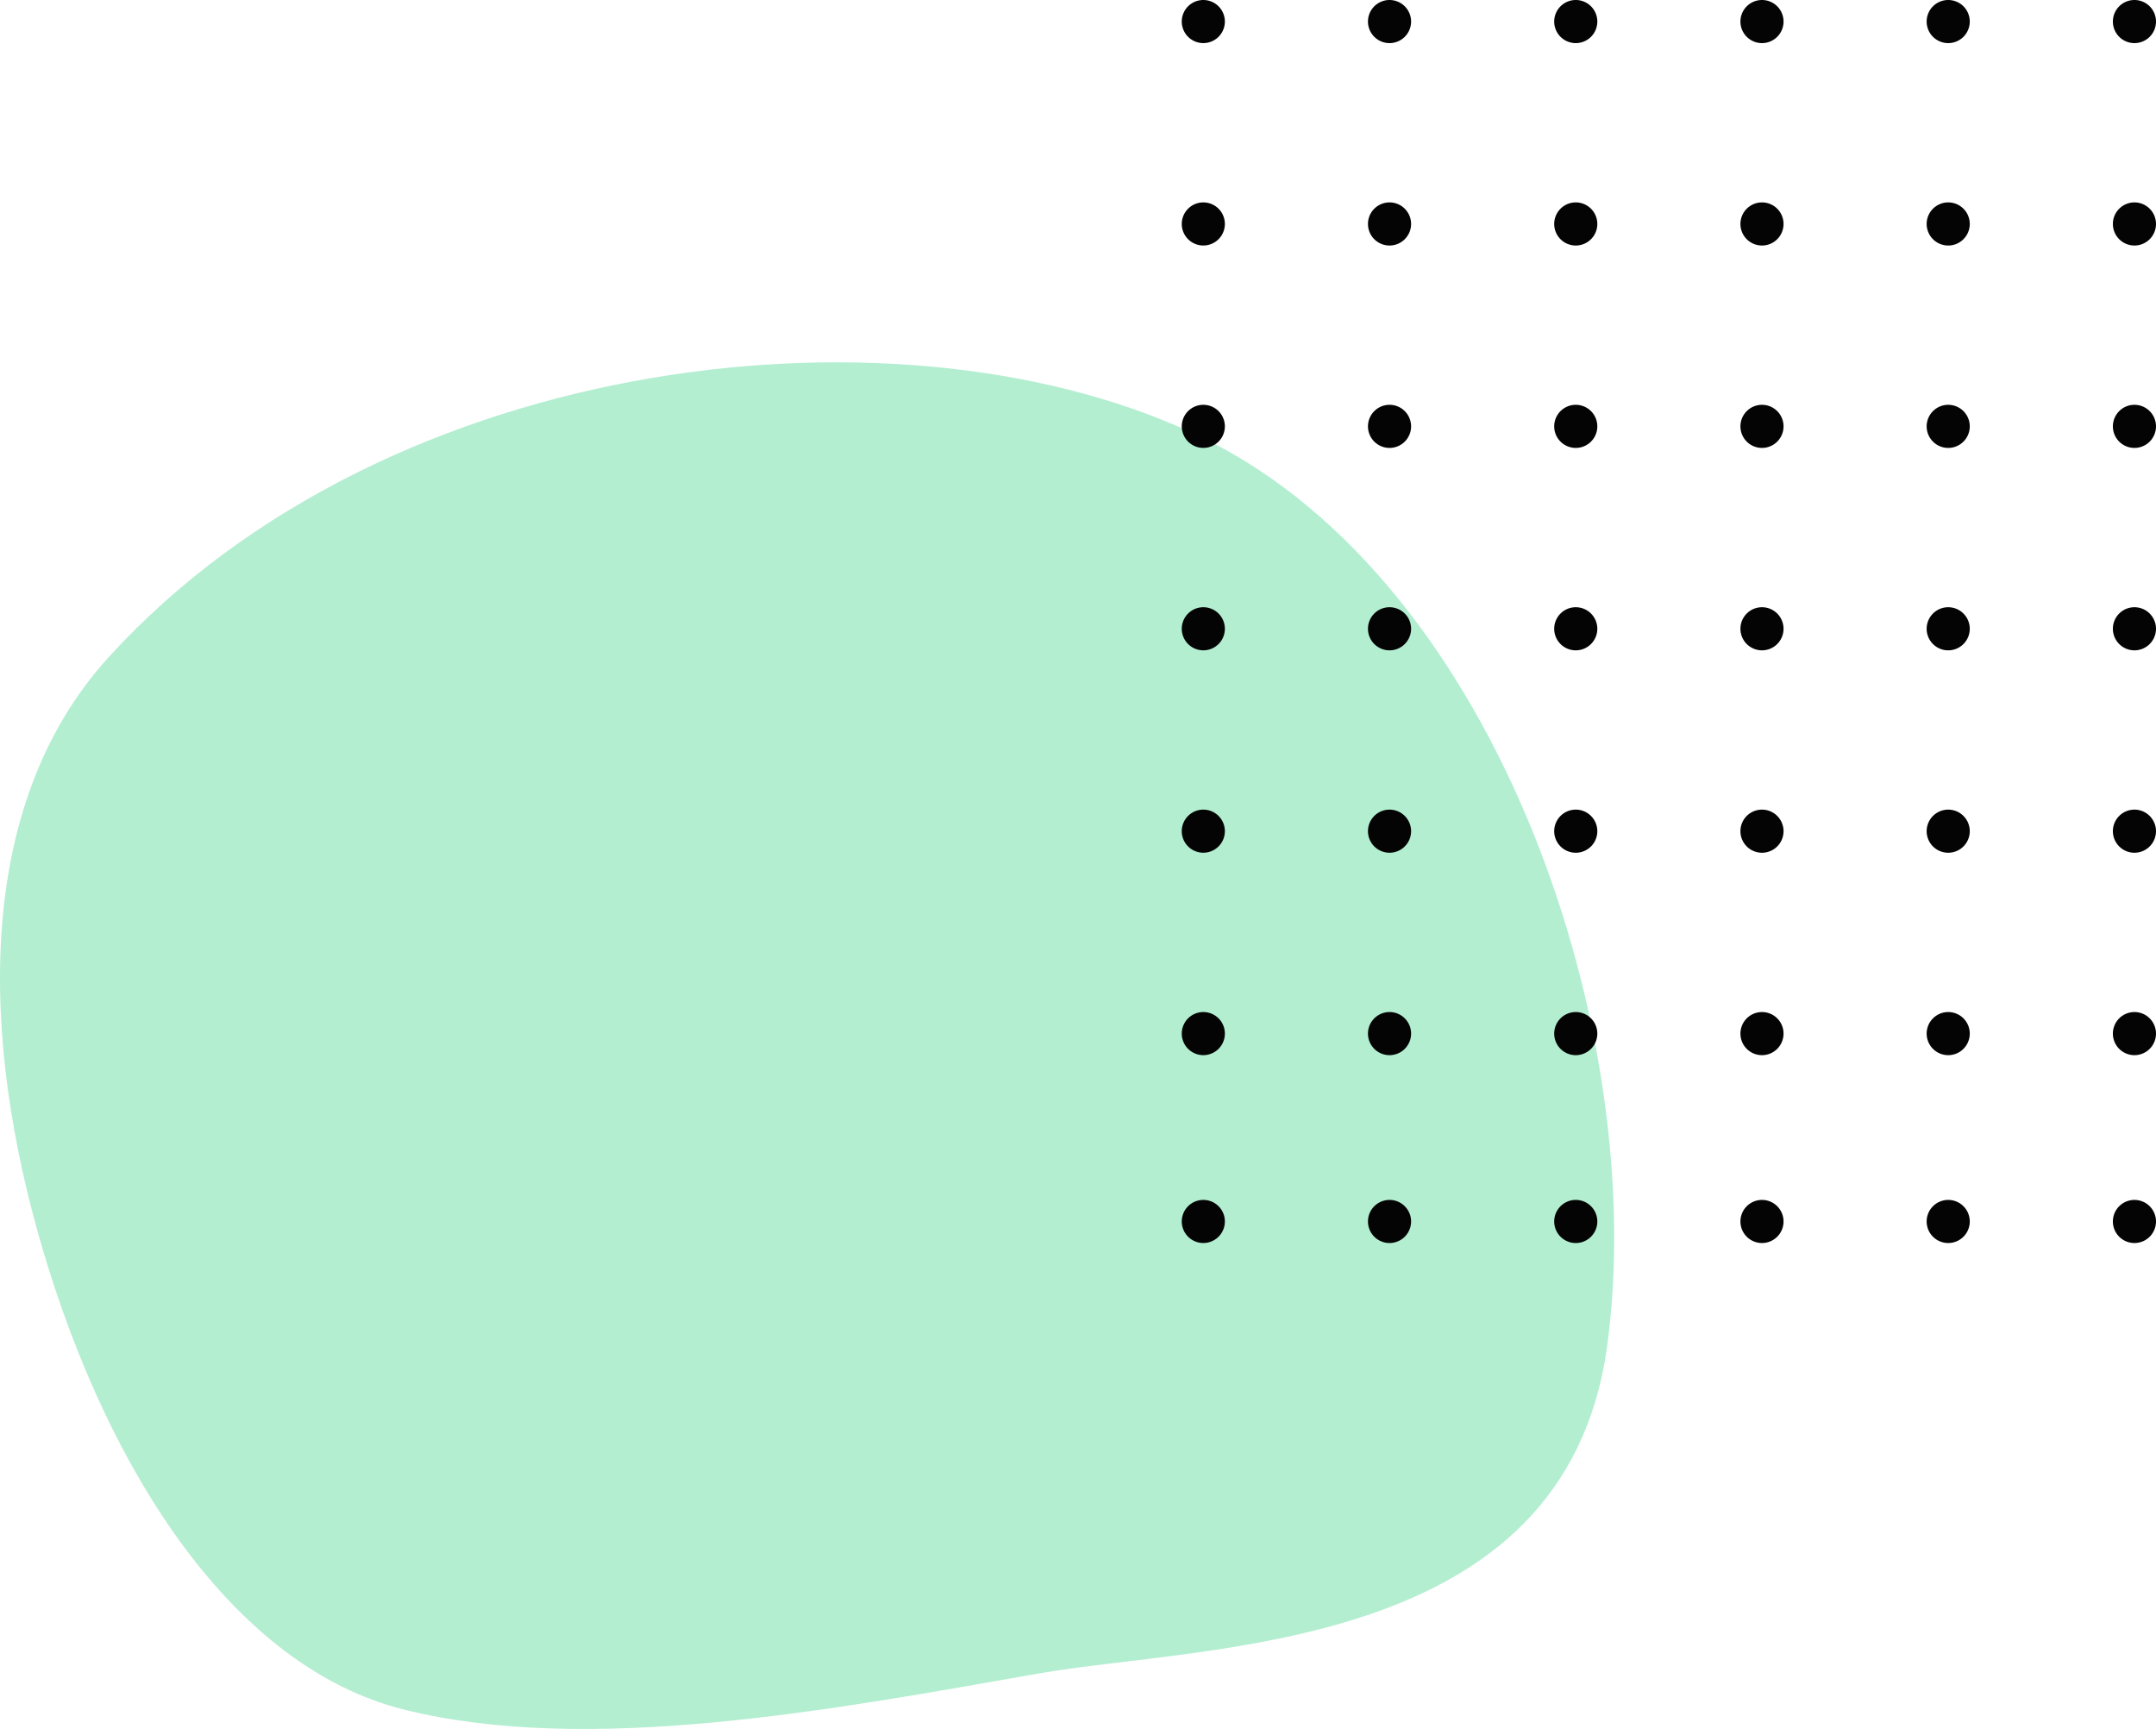 <svg xmlns="http://www.w3.org/2000/svg" width="593.829" height="476.247" viewBox="0 0 593.829 476.247">
  <g id="Grupo_47" data-name="Grupo 47" transform="translate(61.95 -306.653)">
    <path id="Caminho_1" data-name="Caminho 1" d="M28.806,76.948C106.015-7.794,249.665-23.235,330.874,16.99s122.194,164.7,110.62,249.7S331.115,348.8,284.577,357.006c-56.862,10.024-123.742,22.571-174.562,9.866C63.384,355.215,28.85,301.926,10.591,240.126-6.252,183.134-8.872,118.3,28.806,76.948Z" transform="translate(-60.775 410.661)" fill="#01c765" opacity="0.3"/>
    <g id="Grupo_46" data-name="Grupo 46" transform="translate(263.545 306.653)">
      <g id="Grupo_39" data-name="Grupo 39" transform="translate(0 278.767)">
        <path id="Caminho_33" data-name="Caminho 33" d="M51.54,334.179a5.936,5.936,0,1,1-5.938-5.938A5.935,5.935,0,0,1,51.54,334.179Z" transform="translate(-39.668 -328.241)" fill="#040404"/>
        <path id="Caminho_34" data-name="Caminho 34" d="M67.4,334.179a5.938,5.938,0,1,1-5.938-5.938A5.935,5.935,0,0,1,67.4,334.179Z" transform="translate(-4.238 -328.241)" fill="#040404"/>
        <path id="Caminho_35" data-name="Caminho 35" d="M83.262,334.179a5.938,5.938,0,1,1-5.938-5.938A5.935,5.935,0,0,1,83.262,334.179Z" transform="translate(31.194 -328.241)" fill="#040404"/>
        <path id="Caminho_36" data-name="Caminho 36" d="M99.122,334.179a5.938,5.938,0,1,1-5.938-5.938A5.935,5.935,0,0,1,99.122,334.179Z" transform="translate(66.627 -328.241)" fill="#040404"/>
        <path id="Caminho_37" data-name="Caminho 37" d="M114.982,334.179a5.938,5.938,0,1,1-5.938-5.938A5.935,5.935,0,0,1,114.982,334.179Z" transform="translate(102.059 -328.241)" fill="#040404"/>
        <path id="Caminho_38" data-name="Caminho 38" d="M130.842,334.179a5.938,5.938,0,1,1-5.938-5.938A5.935,5.935,0,0,1,130.842,334.179Z" transform="translate(137.491 -328.241)" fill="#040404"/>
      </g>
      <g id="Grupo_40" data-name="Grupo 40" transform="translate(0 330.515)">
        <path id="Caminho_40" data-name="Caminho 40" d="M51.54,350.18a5.936,5.936,0,1,1-5.938-5.938A5.938,5.938,0,0,1,51.54,350.18Z" transform="translate(-39.668 -344.242)" fill="#040404"/>
        <path id="Caminho_41" data-name="Caminho 41" d="M67.4,350.18a5.938,5.938,0,1,1-5.938-5.938A5.938,5.938,0,0,1,67.4,350.18Z" transform="translate(-4.238 -344.242)" fill="#040404"/>
        <path id="Caminho_42" data-name="Caminho 42" d="M83.262,350.18a5.938,5.938,0,1,1-5.938-5.938A5.938,5.938,0,0,1,83.262,350.18Z" transform="translate(31.194 -344.242)" fill="#040404"/>
        <path id="Caminho_43" data-name="Caminho 43" d="M99.122,350.18a5.938,5.938,0,1,1-5.938-5.938A5.938,5.938,0,0,1,99.122,350.18Z" transform="translate(66.627 -344.242)" fill="#040404"/>
        <path id="Caminho_44" data-name="Caminho 44" d="M114.982,350.18a5.938,5.938,0,1,1-5.938-5.938A5.938,5.938,0,0,1,114.982,350.18Z" transform="translate(102.059 -344.242)" fill="#040404"/>
        <path id="Caminho_45" data-name="Caminho 45" d="M130.842,350.18a5.938,5.938,0,1,1-5.938-5.938A5.938,5.938,0,0,1,130.842,350.18Z" transform="translate(137.491 -344.242)" fill="#040404"/>
      </g>
      <g id="Grupo_41" data-name="Grupo 41" transform="translate(0 223.011)">
        <path id="Caminho_47" data-name="Caminho 47" d="M51.54,316.939A5.936,5.936,0,1,1,45.6,311,5.938,5.938,0,0,1,51.54,316.939Z" transform="translate(-39.668 -311.001)" fill="#040404"/>
        <path id="Caminho_48" data-name="Caminho 48" d="M67.4,316.939A5.938,5.938,0,1,1,61.465,311,5.938,5.938,0,0,1,67.4,316.939Z" transform="translate(-4.238 -311.001)" fill="#040404"/>
        <path id="Caminho_49" data-name="Caminho 49" d="M83.262,316.939A5.938,5.938,0,1,1,77.325,311,5.938,5.938,0,0,1,83.262,316.939Z" transform="translate(31.194 -311.001)" fill="#040404"/>
        <path id="Caminho_50" data-name="Caminho 50" d="M99.122,316.939A5.938,5.938,0,1,1,93.185,311,5.938,5.938,0,0,1,99.122,316.939Z" transform="translate(66.627 -311.001)" fill="#040404"/>
        <path id="Caminho_51" data-name="Caminho 51" d="M114.982,316.939A5.938,5.938,0,1,1,109.045,311,5.938,5.938,0,0,1,114.982,316.939Z" transform="translate(102.059 -311.001)" fill="#040404"/>
        <path id="Caminho_52" data-name="Caminho 52" d="M130.842,316.939A5.938,5.938,0,1,1,124.9,311,5.938,5.938,0,0,1,130.842,316.939Z" transform="translate(137.491 -311.001)" fill="#040404"/>
      </g>
      <g id="Grupo_42" data-name="Grupo 42" transform="translate(0 167.259)">
        <path id="Caminho_54" data-name="Caminho 54" d="M51.54,299.7a5.936,5.936,0,1,1-5.938-5.938A5.938,5.938,0,0,1,51.54,299.7Z" transform="translate(-39.668 -293.762)" fill="#040404"/>
        <path id="Caminho_55" data-name="Caminho 55" d="M67.4,299.7a5.938,5.938,0,1,1-5.938-5.938A5.938,5.938,0,0,1,67.4,299.7Z" transform="translate(-4.238 -293.762)" fill="#040404"/>
        <path id="Caminho_56" data-name="Caminho 56" d="M83.262,299.7a5.938,5.938,0,1,1-5.938-5.938A5.938,5.938,0,0,1,83.262,299.7Z" transform="translate(31.194 -293.762)" fill="#040404"/>
        <path id="Caminho_57" data-name="Caminho 57" d="M99.122,299.7a5.938,5.938,0,1,1-5.938-5.938A5.938,5.938,0,0,1,99.122,299.7Z" transform="translate(66.627 -293.762)" fill="#040404"/>
        <path id="Caminho_58" data-name="Caminho 58" d="M114.982,299.7a5.938,5.938,0,1,1-5.938-5.938A5.938,5.938,0,0,1,114.982,299.7Z" transform="translate(102.059 -293.762)" fill="#040404"/>
        <path id="Caminho_59" data-name="Caminho 59" d="M130.842,299.7a5.938,5.938,0,1,1-5.938-5.938A5.938,5.938,0,0,1,130.842,299.7Z" transform="translate(137.491 -293.762)" fill="#040404"/>
      </g>
      <g id="Grupo_43" data-name="Grupo 43" transform="translate(0 111.504)">
        <path id="Caminho_61" data-name="Caminho 61" d="M51.54,282.46a5.936,5.936,0,1,1-5.938-5.938A5.938,5.938,0,0,1,51.54,282.46Z" transform="translate(-39.668 -276.522)" fill="#040404"/>
        <path id="Caminho_62" data-name="Caminho 62" d="M67.4,282.46a5.938,5.938,0,1,1-5.938-5.938A5.938,5.938,0,0,1,67.4,282.46Z" transform="translate(-4.238 -276.522)" fill="#040404"/>
        <path id="Caminho_63" data-name="Caminho 63" d="M83.262,282.46a5.938,5.938,0,1,1-5.938-5.938A5.938,5.938,0,0,1,83.262,282.46Z" transform="translate(31.194 -276.522)" fill="#040404"/>
        <path id="Caminho_64" data-name="Caminho 64" d="M99.122,282.46a5.938,5.938,0,1,1-5.938-5.938A5.938,5.938,0,0,1,99.122,282.46Z" transform="translate(66.627 -276.522)" fill="#040404"/>
        <path id="Caminho_65" data-name="Caminho 65" d="M114.982,282.46a5.938,5.938,0,1,1-5.938-5.938A5.938,5.938,0,0,1,114.982,282.46Z" transform="translate(102.059 -276.522)" fill="#040404"/>
        <path id="Caminho_66" data-name="Caminho 66" d="M130.842,282.46a5.938,5.938,0,1,1-5.938-5.938A5.938,5.938,0,0,1,130.842,282.46Z" transform="translate(137.491 -276.522)" fill="#040404"/>
      </g>
      <g id="Grupo_44" data-name="Grupo 44" transform="translate(0 55.752)">
        <path id="Caminho_68" data-name="Caminho 68" d="M51.54,265.221a5.936,5.936,0,1,1-5.938-5.938A5.938,5.938,0,0,1,51.54,265.221Z" transform="translate(-39.668 -259.283)" fill="#040404"/>
        <path id="Caminho_69" data-name="Caminho 69" d="M67.4,265.221a5.938,5.938,0,1,1-5.938-5.938A5.938,5.938,0,0,1,67.4,265.221Z" transform="translate(-4.238 -259.283)" fill="#040404"/>
        <path id="Caminho_70" data-name="Caminho 70" d="M83.262,265.221a5.938,5.938,0,1,1-5.938-5.938A5.938,5.938,0,0,1,83.262,265.221Z" transform="translate(31.194 -259.283)" fill="#040404"/>
        <path id="Caminho_71" data-name="Caminho 71" d="M99.122,265.221a5.938,5.938,0,1,1-5.938-5.938A5.938,5.938,0,0,1,99.122,265.221Z" transform="translate(66.627 -259.283)" fill="#040404"/>
        <path id="Caminho_72" data-name="Caminho 72" d="M114.982,265.221a5.938,5.938,0,1,1-5.938-5.938A5.938,5.938,0,0,1,114.982,265.221Z" transform="translate(102.059 -259.283)" fill="#040404"/>
        <path id="Caminho_73" data-name="Caminho 73" d="M130.842,265.221a5.938,5.938,0,1,1-5.938-5.938A5.938,5.938,0,0,1,130.842,265.221Z" transform="translate(137.491 -259.283)" fill="#040404"/>
      </g>
      <g id="Grupo_45" data-name="Grupo 45">
        <path id="Caminho_75" data-name="Caminho 75" d="M51.54,247.982a5.936,5.936,0,1,1-5.938-5.938A5.937,5.937,0,0,1,51.54,247.982Z" transform="translate(-39.668 -242.044)" fill="#040404"/>
        <path id="Caminho_76" data-name="Caminho 76" d="M67.4,247.982a5.938,5.938,0,1,1-5.938-5.938A5.937,5.937,0,0,1,67.4,247.982Z" transform="translate(-4.238 -242.044)" fill="#040404"/>
        <path id="Caminho_77" data-name="Caminho 77" d="M83.262,247.982a5.938,5.938,0,1,1-5.938-5.938A5.937,5.937,0,0,1,83.262,247.982Z" transform="translate(31.194 -242.044)" fill="#040404"/>
        <path id="Caminho_78" data-name="Caminho 78" d="M99.122,247.982a5.938,5.938,0,1,1-5.938-5.938A5.937,5.937,0,0,1,99.122,247.982Z" transform="translate(66.627 -242.044)" fill="#040404"/>
        <path id="Caminho_79" data-name="Caminho 79" d="M114.982,247.982a5.938,5.938,0,1,1-5.938-5.938A5.937,5.937,0,0,1,114.982,247.982Z" transform="translate(102.059 -242.044)" fill="#040404"/>
        <path id="Caminho_80" data-name="Caminho 80" d="M130.842,247.982a5.938,5.938,0,1,1-5.938-5.938A5.937,5.937,0,0,1,130.842,247.982Z" transform="translate(137.491 -242.044)" fill="#040404"/>
      </g>
    </g>
  </g>
</svg>
